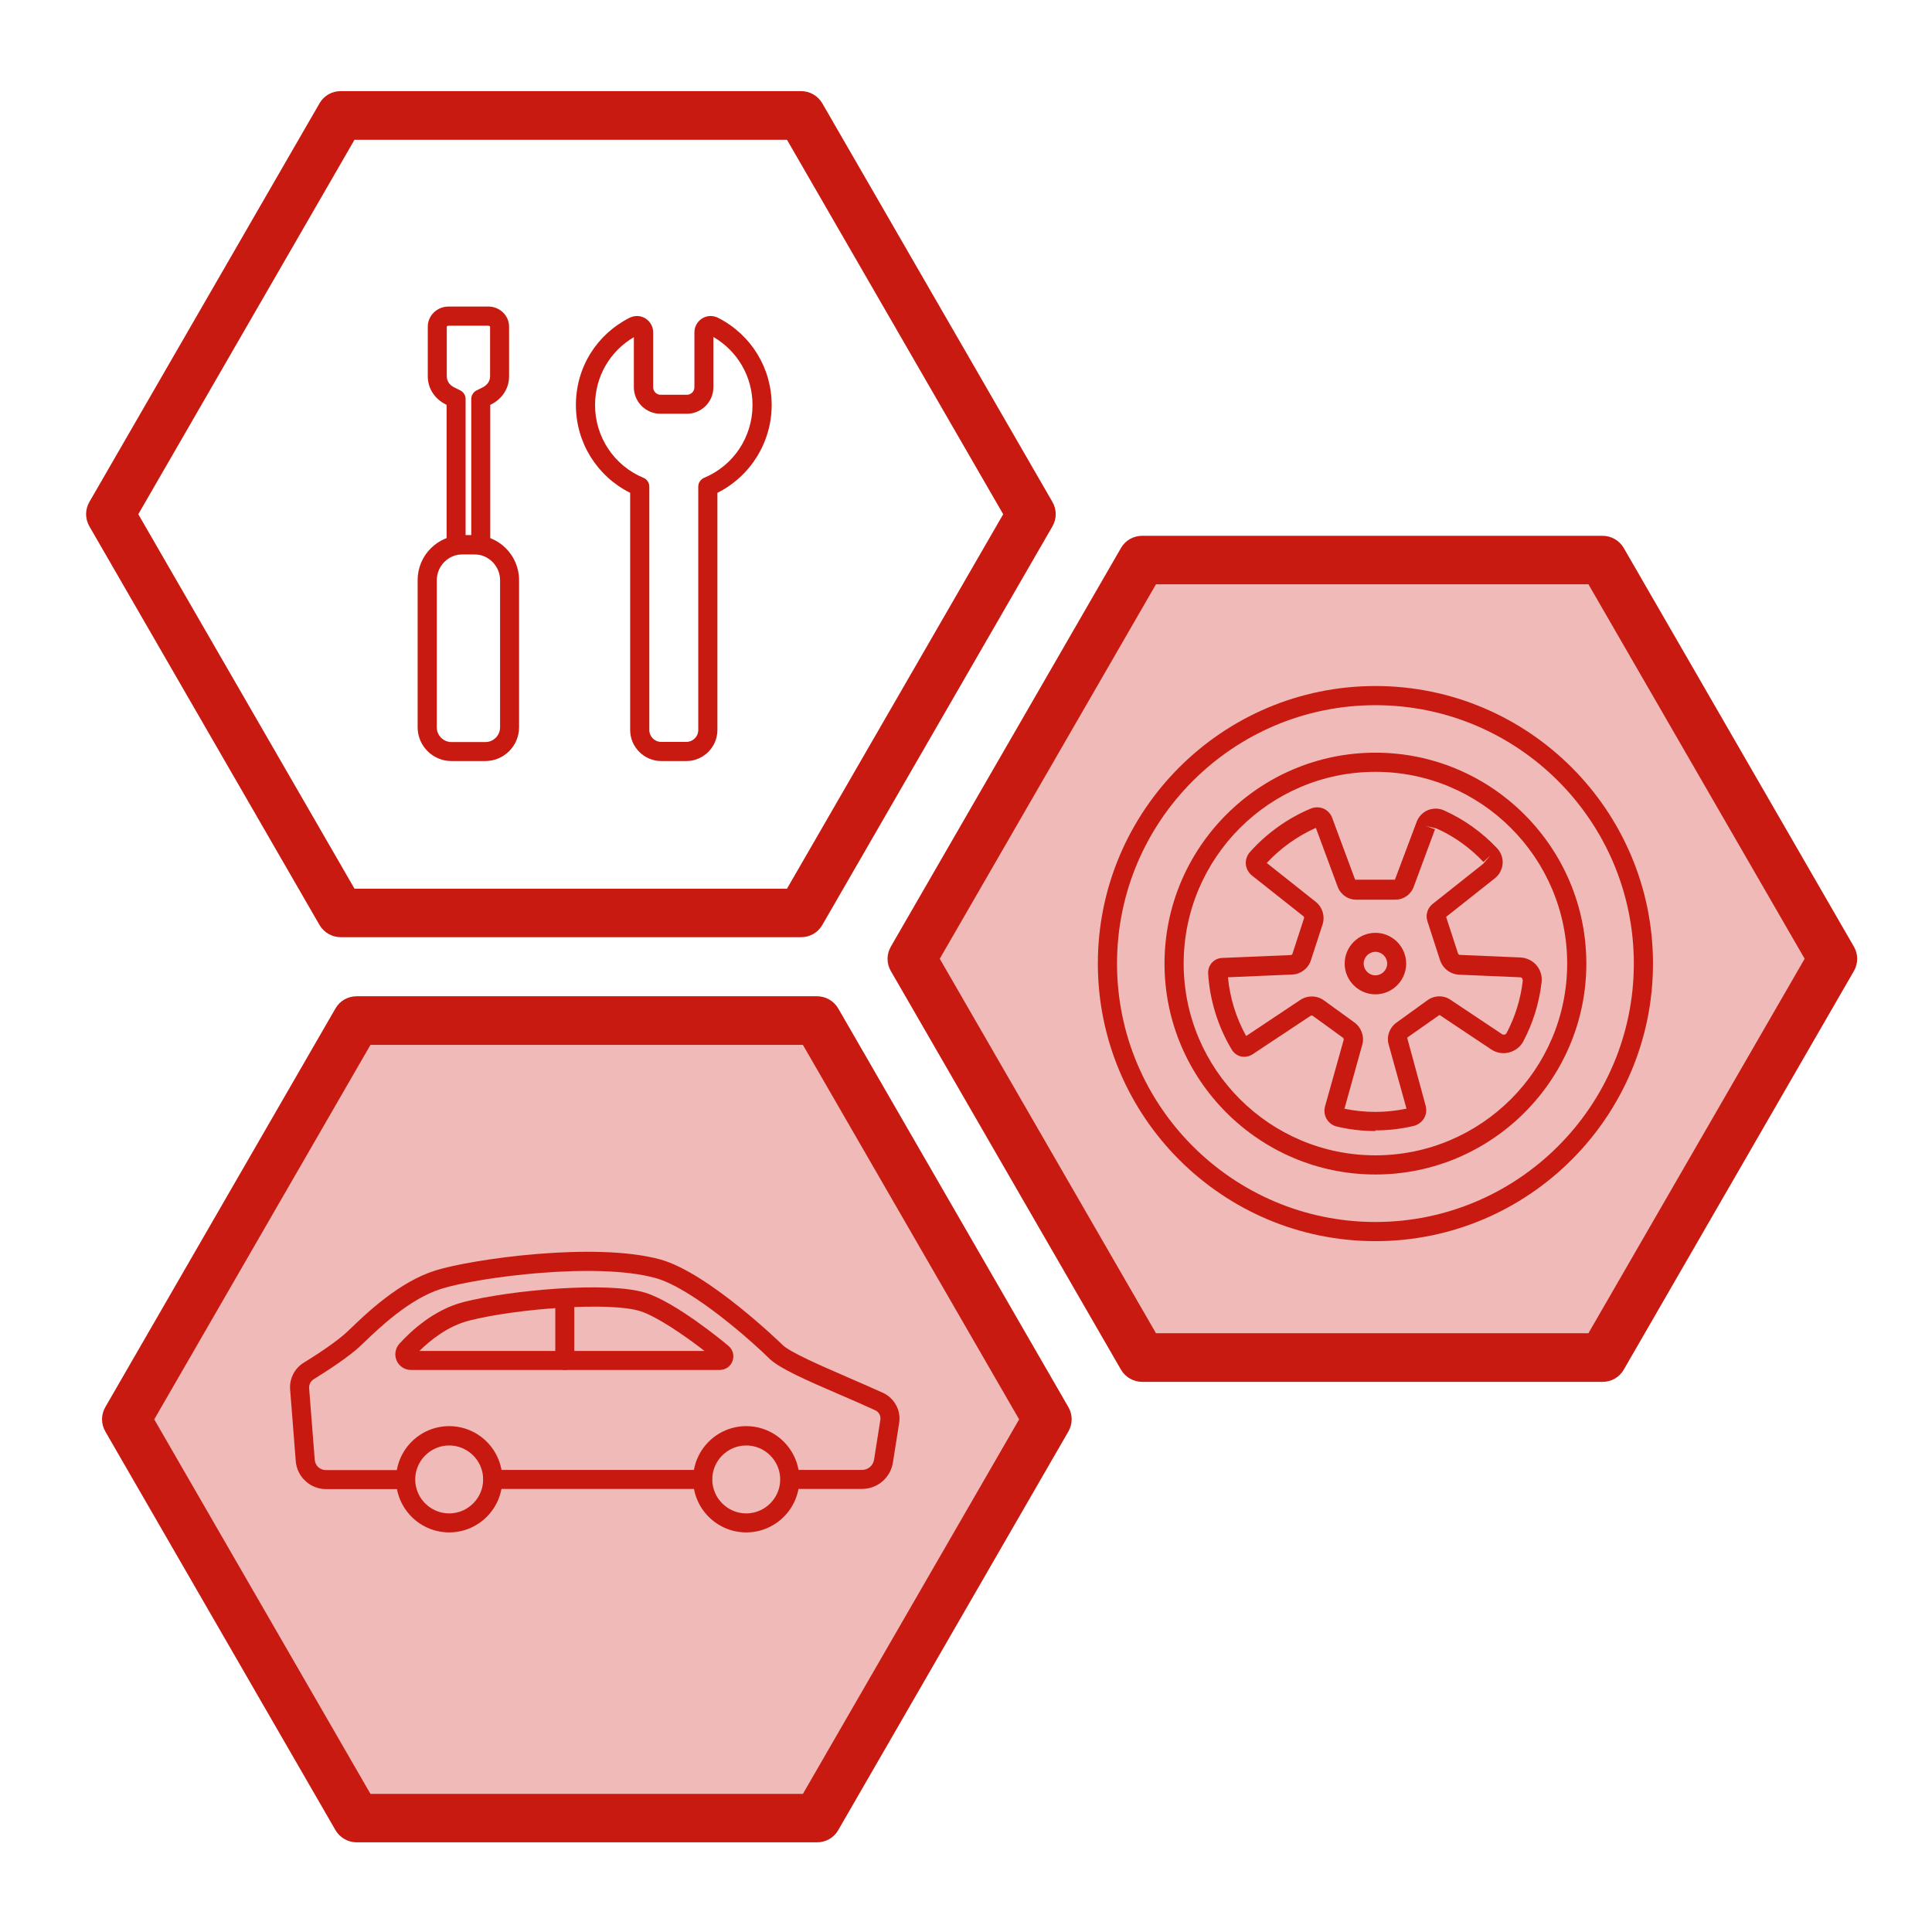 <?xml version="1.0" encoding="UTF-8"?>
<svg id="icon_carlife" xmlns="http://www.w3.org/2000/svg" viewBox="0 0 120 120">
  <defs>
    <style>
      .cls-1 {
        fill: rgba(200, 26, 17, .3);
      }

      .cls-1, .cls-2 {
        stroke-width: 0px;
      }

      .cls-2 {
        fill: #c81a11;
      }
    </style>
  </defs>
  <g>
    <path class="cls-2" d="M46.35,95.18c-1.82,0-3.3-1.48-3.3-3.3s1.48-3.3,3.3-3.3,3.3,1.48,3.3,3.3-1.48,3.3-3.3,3.3ZM46.35,89.78c-1.16,0-2.11.95-2.11,2.11s.95,2.11,2.11,2.11,2.11-.95,2.11-2.11-.95-2.11-2.11-2.11Z"/>
    <path class="cls-2" d="M27.9,95.18c-1.82,0-3.3-1.48-3.3-3.3s1.48-3.3,3.3-3.3,3.3,1.48,3.3,3.3-1.48,3.3-3.3,3.3ZM27.9,89.78c-1.16,0-2.11.95-2.11,2.11s.95,2.11,2.11,2.11,2.11-.95,2.11-2.11-.95-2.11-2.11-2.11Z"/>
    <path class="cls-2" d="M43.64,92.48h-13.04c-.33,0-.59-.27-.59-.59s.27-.59.59-.59h13.04c.33,0,.59.27.59.59s-.27.59-.59.59Z"/>
    <path class="cls-2" d="M53.54,92.48h-4.03c-.33,0-.59-.27-.59-.59s.27-.59.59-.59h4.03c.38,0,.69-.27.75-.64l.39-2.47c.04-.25-.09-.5-.33-.6-.69-.32-1.43-.64-2.15-.95-2.04-.88-3.81-1.65-4.43-2.27-.89-.89-4.71-4.34-7.06-4.99-3.68-1.02-11.04-.04-13.3.67-1.98.62-3.86,2.43-4.88,3.41l-.15.14c-.67.64-1.95,1.48-2.9,2.07-.19.12-.29.33-.28.55l.35,4.46c.03.36.33.63.69.63h4.5c.33,0,.59.27.59.59s-.27.59-.59.59h-4.5c-.97,0-1.79-.76-1.87-1.73l-.35-4.46c-.05-.66.27-1.3.83-1.65,1.28-.79,2.24-1.48,2.7-1.92l.15-.14c1.08-1.04,3.1-2.98,5.35-3.68,2.24-.7,9.91-1.8,13.97-.68,2.99.83,7.53,5.25,7.58,5.3.46.46,2.38,1.29,4.06,2.02.73.32,1.48.64,2.18.96.71.33,1.13,1.09,1.01,1.86l-.39,2.47c-.15.95-.96,1.64-1.92,1.64Z"/>
    <path class="cls-2" d="M44.72,85.09h-19.19c-.39,0-.73-.22-.89-.57-.16-.35-.09-.76.16-1.05.69-.76,2.12-2.12,4-2.6,2.85-.73,8.99-1.3,11.3-.57,1.87.59,4.81,3.01,5.14,3.29.28.23.38.6.26.94-.12.34-.43.56-.8.56ZM44.51,84.51h0,0ZM26.04,83.91h17.72c-1.37-1.06-3.01-2.16-3.99-2.47-1.88-.6-7.69-.17-10.65.59-1.32.34-2.4,1.22-3.07,1.88Z"/>
    <path class="cls-2" d="M35.08,85.09c-.33,0-.59-.27-.59-.59v-3.89c0-.33.27-.59.59-.59s.59.27.59.59v3.89c0,.33-.27.59-.59.59Z"/>
  </g>
  <g>
    <polygon class="cls-1" points="50.75 63.38 22.14 63.38 7.84 88.15 22.14 112.92 50.75 112.92 65.05 88.15 50.75 63.38"/>
    <path class="cls-2" d="M50.75,114.43h-28.6c-.54,0-1.04-.29-1.31-.75l-14.3-24.77c-.27-.47-.27-1.04,0-1.51l14.3-24.77c.27-.47.77-.75,1.31-.75h28.6c.54,0,1.04.29,1.31.75l14.3,24.77c.27.47.27,1.04,0,1.51l-14.3,24.77c-.27.47-.77.75-1.31.75ZM23.01,111.42h26.86l13.43-23.26-13.43-23.26h-26.86l-13.43,23.26,13.43,23.26Z"/>
  </g>
  <path class="cls-2" d="M49.76,58.21h-28.6c-.54,0-1.04-.29-1.31-.75l-14.3-24.77c-.27-.47-.27-1.04,0-1.51L19.85,6.41c.27-.47.77-.75,1.31-.75h28.6c.54,0,1.04.29,1.31.75l14.3,24.77c.27.47.27,1.04,0,1.51l-14.3,24.77c-.27.47-.77.75-1.31.75ZM22.02,55.2h26.86l13.43-23.26-13.43-23.26h-26.86l-13.43,23.26,13.43,23.26Z"/>
  <g>
    <polygon class="cls-1" points="99.54 34.78 70.93 34.78 56.63 59.55 70.93 84.32 99.54 84.32 113.84 59.55 99.54 34.78"/>
    <path class="cls-2" d="M99.54,85.83h-28.6c-.54,0-1.04-.29-1.31-.75l-14.3-24.77c-.27-.47-.27-1.04,0-1.51l14.3-24.77c.27-.47.77-.75,1.31-.75h28.6c.54,0,1.04.29,1.31.75l14.3,24.77c.27.47.27,1.04,0,1.51l-14.3,24.77c-.27.47-.77.75-1.31.75ZM71.8,82.81h26.86l13.43-23.26-13.43-23.26h-26.86l-13.43,23.26,13.43,23.26Z"/>
  </g>
  <g>
    <path class="cls-2" d="M85.43,77.09c-9.51,0-17.24-7.73-17.24-17.24s7.73-17.24,17.24-17.24,17.24,7.73,17.24,17.24-7.73,17.24-17.24,17.24ZM85.43,43.8c-8.85,0-16.05,7.2-16.05,16.05s7.2,16.05,16.05,16.05,16.05-7.2,16.05-16.05-7.2-16.05-16.05-16.05Z"/>
    <path class="cls-2" d="M85.43,72.95c-7.22,0-13.1-5.88-13.1-13.1s5.88-13.1,13.1-13.1,13.1,5.88,13.1,13.1-5.88,13.1-13.1,13.1ZM85.43,47.94c-6.57,0-11.91,5.34-11.91,11.91s5.34,11.91,11.91,11.91,11.91-5.34,11.91-11.91-5.34-11.91-11.91-11.91Z"/>
    <path class="cls-2" d="M85.43,70.25c-.81,0-1.61-.09-2.4-.28-.26-.06-.49-.23-.63-.47-.14-.23-.17-.52-.1-.78l1.16-4.14s0-.09-.04-.12l-1.89-1.37s-.08-.03-.12,0l-3.62,2.4c-.21.13-.46.18-.7.13-.24-.05-.45-.21-.58-.42-.86-1.43-1.37-3.07-1.47-4.74-.01-.25.07-.48.23-.66.16-.18.39-.29.63-.3l4.29-.18s.07-.03.08-.06l.73-2.24s0-.07-.03-.1l-3.21-2.54c-.21-.17-.35-.42-.38-.7-.02-.27.07-.55.25-.75,1.04-1.17,2.35-2.11,3.79-2.71.25-.1.53-.1.78,0,.25.11.45.32.54.57l1.43,3.85h2.47s1.35-3.59,1.35-3.59c.12-.33.38-.6.7-.73.32-.13.69-.13,1.01.02,1.24.56,2.35,1.35,3.29,2.35.24.26.37.61.34.96-.03.35-.2.68-.48.9l-3.03,2.4.74,2.27c.02.05.06.08.11.09l3.76.16c.39.02.75.19,1,.48.25.29.37.68.32,1.07-.15,1.28-.53,2.51-1.13,3.65h0c-.18.35-.51.6-.89.7-.38.1-.78.03-1.11-.19l-3.21-2.14-2.01,1.41,1.15,4.23c.07.26.04.54-.1.78-.14.23-.37.4-.63.47-.79.19-1.59.28-2.4.28ZM83.49,68.86c1.27.27,2.6.27,3.87,0l-1.11-3.99c-.14-.5.05-1.03.47-1.34l1.95-1.41c.42-.3.98-.32,1.41-.03l3.21,2.14c.06.04.12.04.16.03.03,0,.09-.03.13-.1.53-1.01.87-2.1,1-3.23,0-.08-.02-.14-.04-.17-.02-.03-.07-.06-.15-.06l-3.76-.16c-.54-.02-1.02-.39-1.19-.91l-.78-2.41c-.13-.39,0-.82.33-1.08l3.14-2.49.44-.52-.43.41c-.83-.88-1.81-1.59-2.91-2.08l-.66-.16.56.21-1.33,3.59c-.18.47-.63.78-1.13.78h-2.45c-.5,0-.95-.32-1.13-.79l-1.36-3.67c-1.15.51-2.19,1.26-3.05,2.18l3.05,2.42c.41.33.58.89.42,1.39l-.73,2.24c-.16.5-.63.86-1.16.88l-3.99.17c.12,1.28.51,2.53,1.13,3.65l3.36-2.24c.45-.3,1.04-.29,1.48.03l1.89,1.37c.43.32.63.88.48,1.39l-1.1,3.95ZM94.11,64.43h0,0Z"/>
    <path class="cls-2" d="M85.43,61.76c-1.05,0-1.91-.86-1.91-1.91s.86-1.91,1.91-1.91,1.91.86,1.91,1.91-.86,1.91-1.91,1.91ZM85.43,59.12c-.4,0-.73.33-.73.73s.33.73.73.73.73-.33.73-.73-.33-.73-.73-.73Z"/>
  </g>
  <g>
    <path class="cls-2" d="M30.15,47.27h-2.11c-1.16,0-2.1-.94-2.1-2.1v-9.14c0-1.54,1.25-2.79,2.79-2.79h.72c1.54,0,2.79,1.25,2.79,2.79v9.14c0,1.16-.94,2.1-2.1,2.1ZM28.74,34.43c-.89,0-1.61.72-1.61,1.61v9.14c0,.5.41.91.91.91h2.11c.5,0,.91-.41.91-.91v-9.14c0-.89-.72-1.61-1.61-1.61h-.72Z"/>
    <path class="cls-2" d="M29.87,34.43h-1.54c-.33,0-.59-.27-.59-.59v-8.69l-.07-.04c-.68-.34-1.1-1-1.1-1.73v-3.09c0-.69.58-1.25,1.29-1.25h2.47c.71,0,1.29.56,1.29,1.25v3.09c0,.73-.42,1.39-1.1,1.73l-.07.04v8.69c0,.33-.27.59-.59.59ZM28.92,33.25h.35v-8.47c0-.22.13-.43.33-.53l.4-.2c.27-.14.44-.39.44-.67v-3.09s-.04-.06-.11-.06h-2.47c-.07,0-.11.04-.11.06v3.09c0,.28.17.53.44.67l.4.2c.2.1.33.31.33.53v8.47Z"/>
    <path class="cls-2" d="M42.63,47.27h-1.56c-1.06,0-1.93-.87-1.93-1.93v-14.73c-2.06-1.03-3.37-3.12-3.37-5.45s1.28-4.38,3.33-5.42c.32-.16.69-.15.99.04.3.19.48.51.48.87v3.41c0,.25.21.46.46.46h1.64c.25,0,.46-.21.46-.46v-3.41c0-.36.18-.68.48-.87.3-.19.67-.2.99-.04,2.05,1.04,3.33,3.12,3.33,5.42s-1.31,4.42-3.37,5.45v14.73c0,1.06-.87,1.93-1.93,1.93ZM39.39,20.93c-1.51.88-2.43,2.47-2.43,4.23,0,1.98,1.18,3.76,3.01,4.52.22.09.36.31.36.55v15.11c0,.41.33.74.74.74h1.56c.41,0,.74-.33.74-.74v-15.11c0-.24.14-.45.36-.55,1.83-.76,3.01-2.54,3.01-4.52,0-1.76-.92-3.35-2.43-4.23v3.12c0,.91-.74,1.65-1.65,1.65h-1.64c-.91,0-1.65-.74-1.65-1.65v-3.12Z"/>
  </g>
</svg>